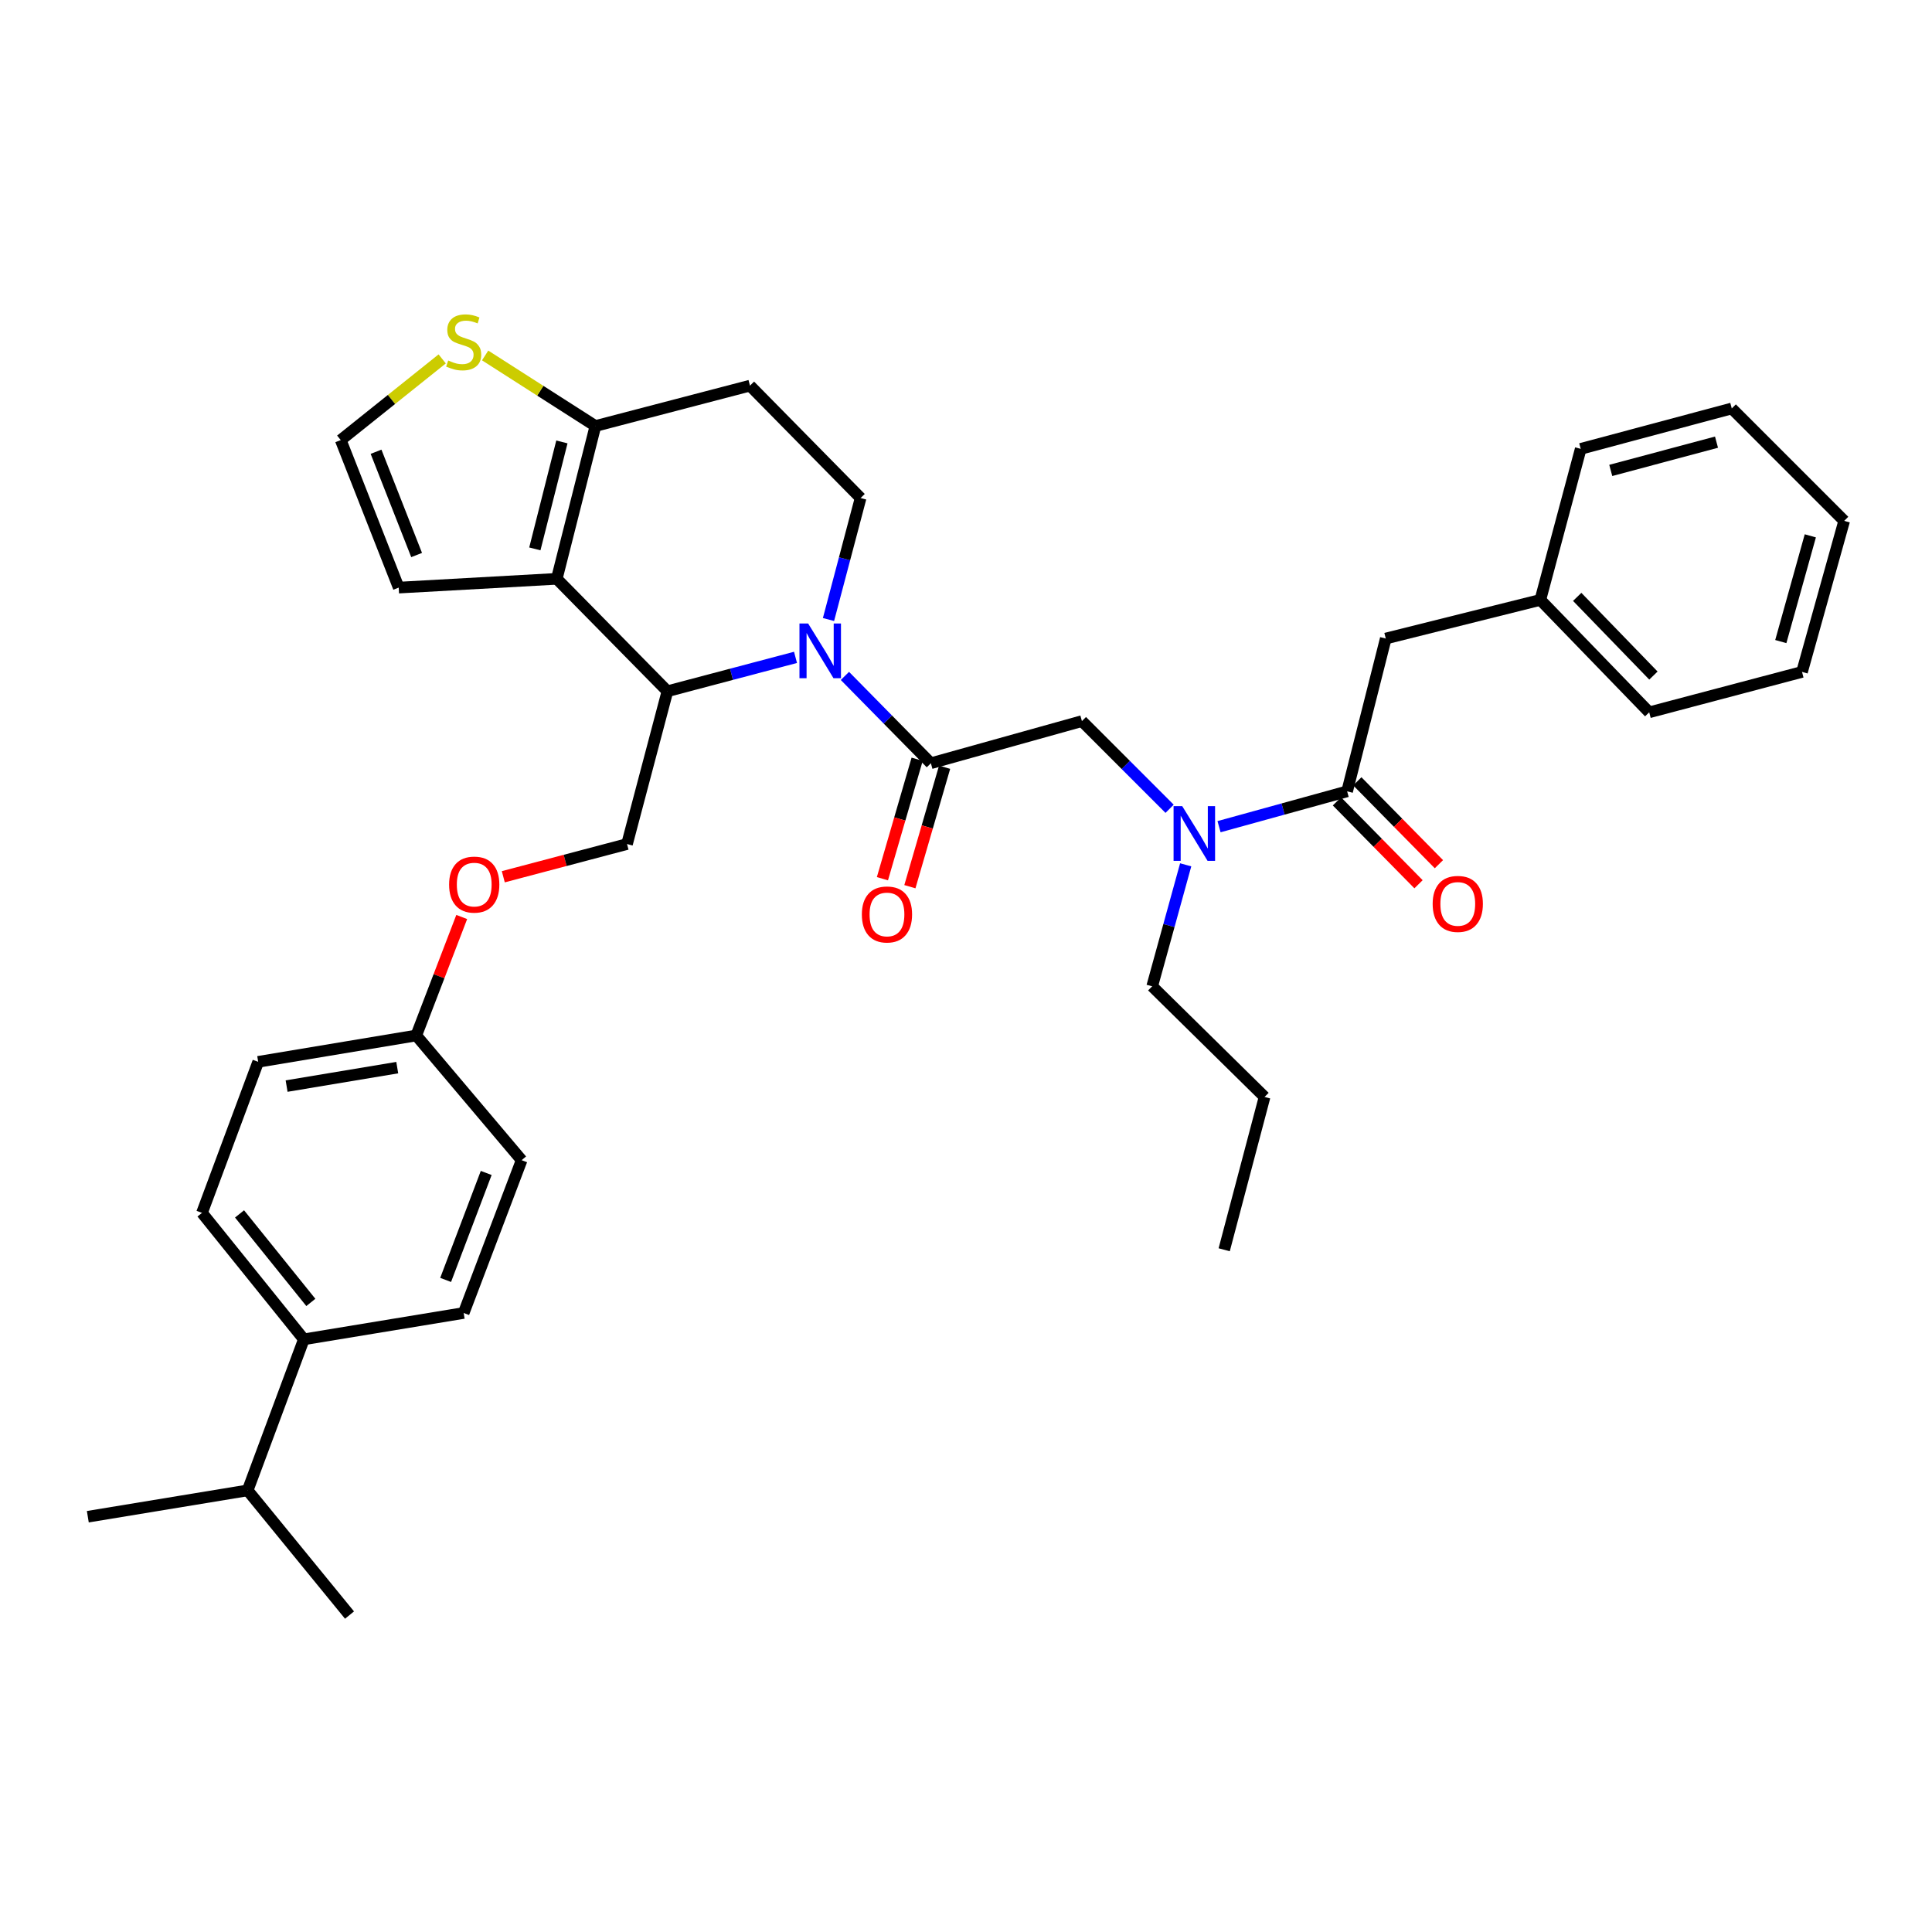 <?xml version='1.0' encoding='iso-8859-1'?>
<svg version='1.1' baseProfile='full'
              xmlns='http://www.w3.org/2000/svg'
                      xmlns:rdkit='http://www.rdkit.org/xml'
                      xmlns:xlink='http://www.w3.org/1999/xlink'
                  xml:space='preserve'
width='1000px' height='1000px' viewBox='0 0 1000 1000'>
<!-- END OF HEADER -->
<rect style='opacity:1.0;fill:#FFFFFF;stroke:none' width='1000' height='1000' x='0' y='0'> </rect>
<path class='bond-0' d='M 717.27,330.507 L 797.275,310.51' style='fill:none;fill-rule:evenodd;stroke:#000000;stroke-width:6px;stroke-linecap:butt;stroke-linejoin:miter;stroke-opacity:1' />
<path class='bond-1' d='M 717.27,330.507 L 697.273,409.599' style='fill:none;fill-rule:evenodd;stroke:#000000;stroke-width:6px;stroke-linecap:butt;stroke-linejoin:miter;stroke-opacity:1' />
<path class='bond-2' d='M 605.384,418.624 L 582.692,395.932' style='fill:none;fill-rule:evenodd;stroke:#0000FF;stroke-width:6px;stroke-linecap:butt;stroke-linejoin:miter;stroke-opacity:1' />
<path class='bond-2' d='M 582.692,395.932 L 559.999,373.239' style='fill:none;fill-rule:evenodd;stroke:#000000;stroke-width:6px;stroke-linecap:butt;stroke-linejoin:miter;stroke-opacity:1' />
<path class='bond-3' d='M 630.973,427.892 L 664.123,418.745' style='fill:none;fill-rule:evenodd;stroke:#0000FF;stroke-width:6px;stroke-linecap:butt;stroke-linejoin:miter;stroke-opacity:1' />
<path class='bond-3' d='M 664.123,418.745 L 697.273,409.599' style='fill:none;fill-rule:evenodd;stroke:#000000;stroke-width:6px;stroke-linecap:butt;stroke-linejoin:miter;stroke-opacity:1' />
<path class='bond-4' d='M 613.71,447.632 L 605.039,479.073' style='fill:none;fill-rule:evenodd;stroke:#0000FF;stroke-width:6px;stroke-linecap:butt;stroke-linejoin:miter;stroke-opacity:1' />
<path class='bond-4' d='M 605.039,479.073 L 596.367,510.513' style='fill:none;fill-rule:evenodd;stroke:#000000;stroke-width:6px;stroke-linecap:butt;stroke-linejoin:miter;stroke-opacity:1' />
<path class='bond-5' d='M 691.999,414.79 L 713.113,436.241' style='fill:none;fill-rule:evenodd;stroke:#000000;stroke-width:6px;stroke-linecap:butt;stroke-linejoin:miter;stroke-opacity:1' />
<path class='bond-5' d='M 713.113,436.241 L 734.228,457.691' style='fill:none;fill-rule:evenodd;stroke:#FF0000;stroke-width:6px;stroke-linecap:butt;stroke-linejoin:miter;stroke-opacity:1' />
<path class='bond-5' d='M 702.547,404.408 L 723.661,425.858' style='fill:none;fill-rule:evenodd;stroke:#000000;stroke-width:6px;stroke-linecap:butt;stroke-linejoin:miter;stroke-opacity:1' />
<path class='bond-5' d='M 723.661,425.858 L 744.775,447.309' style='fill:none;fill-rule:evenodd;stroke:#FF0000;stroke-width:6px;stroke-linecap:butt;stroke-linejoin:miter;stroke-opacity:1' />
<path class='bond-6' d='M 797.275,310.51 L 853.631,368.692' style='fill:none;fill-rule:evenodd;stroke:#000000;stroke-width:6px;stroke-linecap:butt;stroke-linejoin:miter;stroke-opacity:1' />
<path class='bond-6' d='M 816.359,308.94 L 855.809,349.667' style='fill:none;fill-rule:evenodd;stroke:#000000;stroke-width:6px;stroke-linecap:butt;stroke-linejoin:miter;stroke-opacity:1' />
<path class='bond-7' d='M 797.275,310.51 L 818.176,232.331' style='fill:none;fill-rule:evenodd;stroke:#000000;stroke-width:6px;stroke-linecap:butt;stroke-linejoin:miter;stroke-opacity:1' />
<path class='bond-8' d='M 853.631,368.692 L 932.723,347.782' style='fill:none;fill-rule:evenodd;stroke:#000000;stroke-width:6px;stroke-linecap:butt;stroke-linejoin:miter;stroke-opacity:1' />
<path class='bond-9' d='M 596.367,510.513 L 654.541,567.782' style='fill:none;fill-rule:evenodd;stroke:#000000;stroke-width:6px;stroke-linecap:butt;stroke-linejoin:miter;stroke-opacity:1' />
<path class='bond-10' d='M 654.541,567.782 L 633.64,646.874' style='fill:none;fill-rule:evenodd;stroke:#000000;stroke-width:6px;stroke-linecap:butt;stroke-linejoin:miter;stroke-opacity:1' />
<path class='bond-11' d='M 411.758,340.252 L 378.608,349.016' style='fill:none;fill-rule:evenodd;stroke:#0000FF;stroke-width:6px;stroke-linecap:butt;stroke-linejoin:miter;stroke-opacity:1' />
<path class='bond-11' d='M 378.608,349.016 L 345.459,357.781' style='fill:none;fill-rule:evenodd;stroke:#000000;stroke-width:6px;stroke-linecap:butt;stroke-linejoin:miter;stroke-opacity:1' />
<path class='bond-12' d='M 437.324,349.854 L 459.572,372.454' style='fill:none;fill-rule:evenodd;stroke:#0000FF;stroke-width:6px;stroke-linecap:butt;stroke-linejoin:miter;stroke-opacity:1' />
<path class='bond-12' d='M 459.572,372.454 L 481.82,395.053' style='fill:none;fill-rule:evenodd;stroke:#000000;stroke-width:6px;stroke-linecap:butt;stroke-linejoin:miter;stroke-opacity:1' />
<path class='bond-13' d='M 428.827,320.666 L 437.14,289.223' style='fill:none;fill-rule:evenodd;stroke:#0000FF;stroke-width:6px;stroke-linecap:butt;stroke-linejoin:miter;stroke-opacity:1' />
<path class='bond-13' d='M 437.14,289.223 L 445.452,257.779' style='fill:none;fill-rule:evenodd;stroke:#000000;stroke-width:6px;stroke-linecap:butt;stroke-linejoin:miter;stroke-opacity:1' />
<path class='bond-14' d='M 474.714,392.988 L 465.728,423.904' style='fill:none;fill-rule:evenodd;stroke:#000000;stroke-width:6px;stroke-linecap:butt;stroke-linejoin:miter;stroke-opacity:1' />
<path class='bond-14' d='M 465.728,423.904 L 456.741,454.819' style='fill:none;fill-rule:evenodd;stroke:#FF0000;stroke-width:6px;stroke-linecap:butt;stroke-linejoin:miter;stroke-opacity:1' />
<path class='bond-14' d='M 488.926,397.119 L 479.94,428.035' style='fill:none;fill-rule:evenodd;stroke:#000000;stroke-width:6px;stroke-linecap:butt;stroke-linejoin:miter;stroke-opacity:1' />
<path class='bond-14' d='M 479.94,428.035 L 470.954,458.951' style='fill:none;fill-rule:evenodd;stroke:#FF0000;stroke-width:6px;stroke-linecap:butt;stroke-linejoin:miter;stroke-opacity:1' />
<path class='bond-15' d='M 481.82,395.053 L 559.999,373.239' style='fill:none;fill-rule:evenodd;stroke:#000000;stroke-width:6px;stroke-linecap:butt;stroke-linejoin:miter;stroke-opacity:1' />
<path class='bond-16' d='M 345.459,357.781 L 288.181,299.599' style='fill:none;fill-rule:evenodd;stroke:#000000;stroke-width:6px;stroke-linecap:butt;stroke-linejoin:miter;stroke-opacity:1' />
<path class='bond-17' d='M 345.459,357.781 L 324.549,436.873' style='fill:none;fill-rule:evenodd;stroke:#000000;stroke-width:6px;stroke-linecap:butt;stroke-linejoin:miter;stroke-opacity:1' />
<path class='bond-18' d='M 445.452,257.779 L 388.183,199.606' style='fill:none;fill-rule:evenodd;stroke:#000000;stroke-width:6px;stroke-linecap:butt;stroke-linejoin:miter;stroke-opacity:1' />
<path class='bond-19' d='M 388.183,199.606 L 308.187,220.507' style='fill:none;fill-rule:evenodd;stroke:#000000;stroke-width:6px;stroke-linecap:butt;stroke-linejoin:miter;stroke-opacity:1' />
<path class='bond-20' d='M 288.181,299.599 L 308.187,220.507' style='fill:none;fill-rule:evenodd;stroke:#000000;stroke-width:6px;stroke-linecap:butt;stroke-linejoin:miter;stroke-opacity:1' />
<path class='bond-20' d='M 276.834,284.106 L 290.837,228.742' style='fill:none;fill-rule:evenodd;stroke:#000000;stroke-width:6px;stroke-linecap:butt;stroke-linejoin:miter;stroke-opacity:1' />
<path class='bond-21' d='M 288.181,299.599 L 206.368,304.146' style='fill:none;fill-rule:evenodd;stroke:#000000;stroke-width:6px;stroke-linecap:butt;stroke-linejoin:miter;stroke-opacity:1' />
<path class='bond-22' d='M 308.187,220.507 L 279.644,202.245' style='fill:none;fill-rule:evenodd;stroke:#000000;stroke-width:6px;stroke-linecap:butt;stroke-linejoin:miter;stroke-opacity:1' />
<path class='bond-22' d='M 279.644,202.245 L 251.102,183.983' style='fill:none;fill-rule:evenodd;stroke:#CCCC00;stroke-width:6px;stroke-linecap:butt;stroke-linejoin:miter;stroke-opacity:1' />
<path class='bond-23' d='M 228.881,185.772 L 202.622,206.778' style='fill:none;fill-rule:evenodd;stroke:#CCCC00;stroke-width:6px;stroke-linecap:butt;stroke-linejoin:miter;stroke-opacity:1' />
<path class='bond-23' d='M 202.622,206.778 L 176.364,227.784' style='fill:none;fill-rule:evenodd;stroke:#000000;stroke-width:6px;stroke-linecap:butt;stroke-linejoin:miter;stroke-opacity:1' />
<path class='bond-24' d='M 176.364,227.784 L 206.368,304.146' style='fill:none;fill-rule:evenodd;stroke:#000000;stroke-width:6px;stroke-linecap:butt;stroke-linejoin:miter;stroke-opacity:1' />
<path class='bond-24' d='M 194.64,233.826 L 215.643,287.279' style='fill:none;fill-rule:evenodd;stroke:#000000;stroke-width:6px;stroke-linecap:butt;stroke-linejoin:miter;stroke-opacity:1' />
<path class='bond-25' d='M 104.549,627.782 L 157.272,693.232' style='fill:none;fill-rule:evenodd;stroke:#000000;stroke-width:6px;stroke-linecap:butt;stroke-linejoin:miter;stroke-opacity:1' />
<path class='bond-25' d='M 123.984,628.315 L 160.889,674.13' style='fill:none;fill-rule:evenodd;stroke:#000000;stroke-width:6px;stroke-linecap:butt;stroke-linejoin:miter;stroke-opacity:1' />
<path class='bond-26' d='M 104.549,627.782 L 133.64,549.603' style='fill:none;fill-rule:evenodd;stroke:#000000;stroke-width:6px;stroke-linecap:butt;stroke-linejoin:miter;stroke-opacity:1' />
<path class='bond-27' d='M 260.503,453.805 L 292.526,445.339' style='fill:none;fill-rule:evenodd;stroke:#FF0000;stroke-width:6px;stroke-linecap:butt;stroke-linejoin:miter;stroke-opacity:1' />
<path class='bond-27' d='M 292.526,445.339 L 324.549,436.873' style='fill:none;fill-rule:evenodd;stroke:#000000;stroke-width:6px;stroke-linecap:butt;stroke-linejoin:miter;stroke-opacity:1' />
<path class='bond-28' d='M 238.989,474.636 L 227.222,505.299' style='fill:none;fill-rule:evenodd;stroke:#FF0000;stroke-width:6px;stroke-linecap:butt;stroke-linejoin:miter;stroke-opacity:1' />
<path class='bond-28' d='M 227.222,505.299 L 215.454,535.961' style='fill:none;fill-rule:evenodd;stroke:#000000;stroke-width:6px;stroke-linecap:butt;stroke-linejoin:miter;stroke-opacity:1' />
<path class='bond-29' d='M 157.272,693.232 L 239.998,679.599' style='fill:none;fill-rule:evenodd;stroke:#000000;stroke-width:6px;stroke-linecap:butt;stroke-linejoin:miter;stroke-opacity:1' />
<path class='bond-30' d='M 157.272,693.232 L 128.181,771.42' style='fill:none;fill-rule:evenodd;stroke:#000000;stroke-width:6px;stroke-linecap:butt;stroke-linejoin:miter;stroke-opacity:1' />
<path class='bond-31' d='M 239.998,679.599 L 270.002,600.508' style='fill:none;fill-rule:evenodd;stroke:#000000;stroke-width:6px;stroke-linecap:butt;stroke-linejoin:miter;stroke-opacity:1' />
<path class='bond-31' d='M 230.66,662.486 L 251.663,607.122' style='fill:none;fill-rule:evenodd;stroke:#000000;stroke-width:6px;stroke-linecap:butt;stroke-linejoin:miter;stroke-opacity:1' />
<path class='bond-32' d='M 270.002,600.508 L 215.454,535.961' style='fill:none;fill-rule:evenodd;stroke:#000000;stroke-width:6px;stroke-linecap:butt;stroke-linejoin:miter;stroke-opacity:1' />
<path class='bond-33' d='M 215.454,535.961 L 133.64,549.603' style='fill:none;fill-rule:evenodd;stroke:#000000;stroke-width:6px;stroke-linecap:butt;stroke-linejoin:miter;stroke-opacity:1' />
<path class='bond-33' d='M 205.616,552.606 L 148.346,562.155' style='fill:none;fill-rule:evenodd;stroke:#000000;stroke-width:6px;stroke-linecap:butt;stroke-linejoin:miter;stroke-opacity:1' />
<path class='bond-34' d='M 128.181,771.42 L 45.455,785.052' style='fill:none;fill-rule:evenodd;stroke:#000000;stroke-width:6px;stroke-linecap:butt;stroke-linejoin:miter;stroke-opacity:1' />
<path class='bond-35' d='M 128.181,771.42 L 180.911,835.958' style='fill:none;fill-rule:evenodd;stroke:#000000;stroke-width:6px;stroke-linecap:butt;stroke-linejoin:miter;stroke-opacity:1' />
<path class='bond-36' d='M 818.176,232.331 L 896.363,211.421' style='fill:none;fill-rule:evenodd;stroke:#000000;stroke-width:6px;stroke-linecap:butt;stroke-linejoin:miter;stroke-opacity:1' />
<path class='bond-36' d='M 833.728,243.492 L 888.459,228.856' style='fill:none;fill-rule:evenodd;stroke:#000000;stroke-width:6px;stroke-linecap:butt;stroke-linejoin:miter;stroke-opacity:1' />
<path class='bond-37' d='M 896.363,211.421 L 954.545,269.603' style='fill:none;fill-rule:evenodd;stroke:#000000;stroke-width:6px;stroke-linecap:butt;stroke-linejoin:miter;stroke-opacity:1' />
<path class='bond-38' d='M 932.723,347.782 L 954.545,269.603' style='fill:none;fill-rule:evenodd;stroke:#000000;stroke-width:6px;stroke-linecap:butt;stroke-linejoin:miter;stroke-opacity:1' />
<path class='bond-38' d='M 921.741,332.076 L 937.017,277.351' style='fill:none;fill-rule:evenodd;stroke:#000000;stroke-width:6px;stroke-linecap:butt;stroke-linejoin:miter;stroke-opacity:1' />
<path  class='atom-1' d='M 611.921 417.261
L 621.201 432.261
Q 622.121 433.741, 623.601 436.421
Q 625.081 439.101, 625.161 439.261
L 625.161 417.261
L 628.921 417.261
L 628.921 445.581
L 625.041 445.581
L 615.081 429.181
Q 613.921 427.261, 612.681 425.061
Q 611.481 422.861, 611.121 422.181
L 611.121 445.581
L 607.441 445.581
L 607.441 417.261
L 611.921 417.261
' fill='#0000FF'/>
<path  class='atom-3' d='M 741.542 467.861
Q 741.542 461.061, 744.902 457.261
Q 748.262 453.461, 754.542 453.461
Q 760.822 453.461, 764.182 457.261
Q 767.542 461.061, 767.542 467.861
Q 767.542 474.741, 764.142 478.661
Q 760.742 482.541, 754.542 482.541
Q 748.302 482.541, 744.902 478.661
Q 741.542 474.781, 741.542 467.861
M 754.542 479.341
Q 758.862 479.341, 761.182 476.461
Q 763.542 473.541, 763.542 467.861
Q 763.542 462.301, 761.182 459.501
Q 758.862 456.661, 754.542 456.661
Q 750.222 456.661, 747.862 459.461
Q 745.542 462.261, 745.542 467.861
Q 745.542 473.581, 747.862 476.461
Q 750.222 479.341, 754.542 479.341
' fill='#FF0000'/>
<path  class='atom-8' d='M 418.283 322.711
L 427.563 337.711
Q 428.483 339.191, 429.963 341.871
Q 431.443 344.551, 431.523 344.711
L 431.523 322.711
L 435.283 322.711
L 435.283 351.031
L 431.403 351.031
L 421.443 334.631
Q 420.283 332.711, 419.043 330.511
Q 417.843 328.311, 417.483 327.631
L 417.483 351.031
L 413.803 351.031
L 413.803 322.711
L 418.283 322.711
' fill='#0000FF'/>
<path  class='atom-10' d='M 446.093 473.321
Q 446.093 466.521, 449.453 462.721
Q 452.813 458.921, 459.093 458.921
Q 465.373 458.921, 468.733 462.721
Q 472.093 466.521, 472.093 473.321
Q 472.093 480.201, 468.693 484.121
Q 465.293 488.001, 459.093 488.001
Q 452.853 488.001, 449.453 484.121
Q 446.093 480.241, 446.093 473.321
M 459.093 484.801
Q 463.413 484.801, 465.733 481.921
Q 468.093 479.001, 468.093 473.321
Q 468.093 467.761, 465.733 464.961
Q 463.413 462.121, 459.093 462.121
Q 454.773 462.121, 452.413 464.921
Q 450.093 467.721, 450.093 473.321
Q 450.093 479.041, 452.413 481.921
Q 454.773 484.801, 459.093 484.801
' fill='#FF0000'/>
<path  class='atom-17' d='M 231.998 186.599
Q 232.318 186.719, 233.638 187.279
Q 234.958 187.839, 236.398 188.199
Q 237.878 188.519, 239.318 188.519
Q 241.998 188.519, 243.558 187.239
Q 245.118 185.919, 245.118 183.639
Q 245.118 182.079, 244.318 181.119
Q 243.558 180.159, 242.358 179.639
Q 241.158 179.119, 239.158 178.519
Q 236.638 177.759, 235.118 177.039
Q 233.638 176.319, 232.558 174.799
Q 231.518 173.279, 231.518 170.719
Q 231.518 167.159, 233.918 164.959
Q 236.358 162.759, 241.158 162.759
Q 244.438 162.759, 248.158 164.319
L 247.238 167.399
Q 243.838 165.999, 241.278 165.999
Q 238.518 165.999, 236.998 167.159
Q 235.478 168.279, 235.518 170.239
Q 235.518 171.759, 236.278 172.679
Q 237.078 173.599, 238.198 174.119
Q 239.358 174.639, 241.278 175.239
Q 243.838 176.039, 245.358 176.839
Q 246.878 177.639, 247.958 179.279
Q 249.078 180.879, 249.078 183.639
Q 249.078 187.559, 246.438 189.679
Q 243.838 191.759, 239.478 191.759
Q 236.958 191.759, 235.038 191.199
Q 233.158 190.679, 230.918 189.759
L 231.998 186.599
' fill='#CCCC00'/>
<path  class='atom-21' d='M 232.458 457.862
Q 232.458 451.062, 235.818 447.262
Q 239.178 443.462, 245.458 443.462
Q 251.738 443.462, 255.098 447.262
Q 258.458 451.062, 258.458 457.862
Q 258.458 464.742, 255.058 468.662
Q 251.658 472.542, 245.458 472.542
Q 239.218 472.542, 235.818 468.662
Q 232.458 464.782, 232.458 457.862
M 245.458 469.342
Q 249.778 469.342, 252.098 466.462
Q 254.458 463.542, 254.458 457.862
Q 254.458 452.302, 252.098 449.502
Q 249.778 446.662, 245.458 446.662
Q 241.138 446.662, 238.778 449.462
Q 236.458 452.262, 236.458 457.862
Q 236.458 463.582, 238.778 466.462
Q 241.138 469.342, 245.458 469.342
' fill='#FF0000'/>
</svg>
